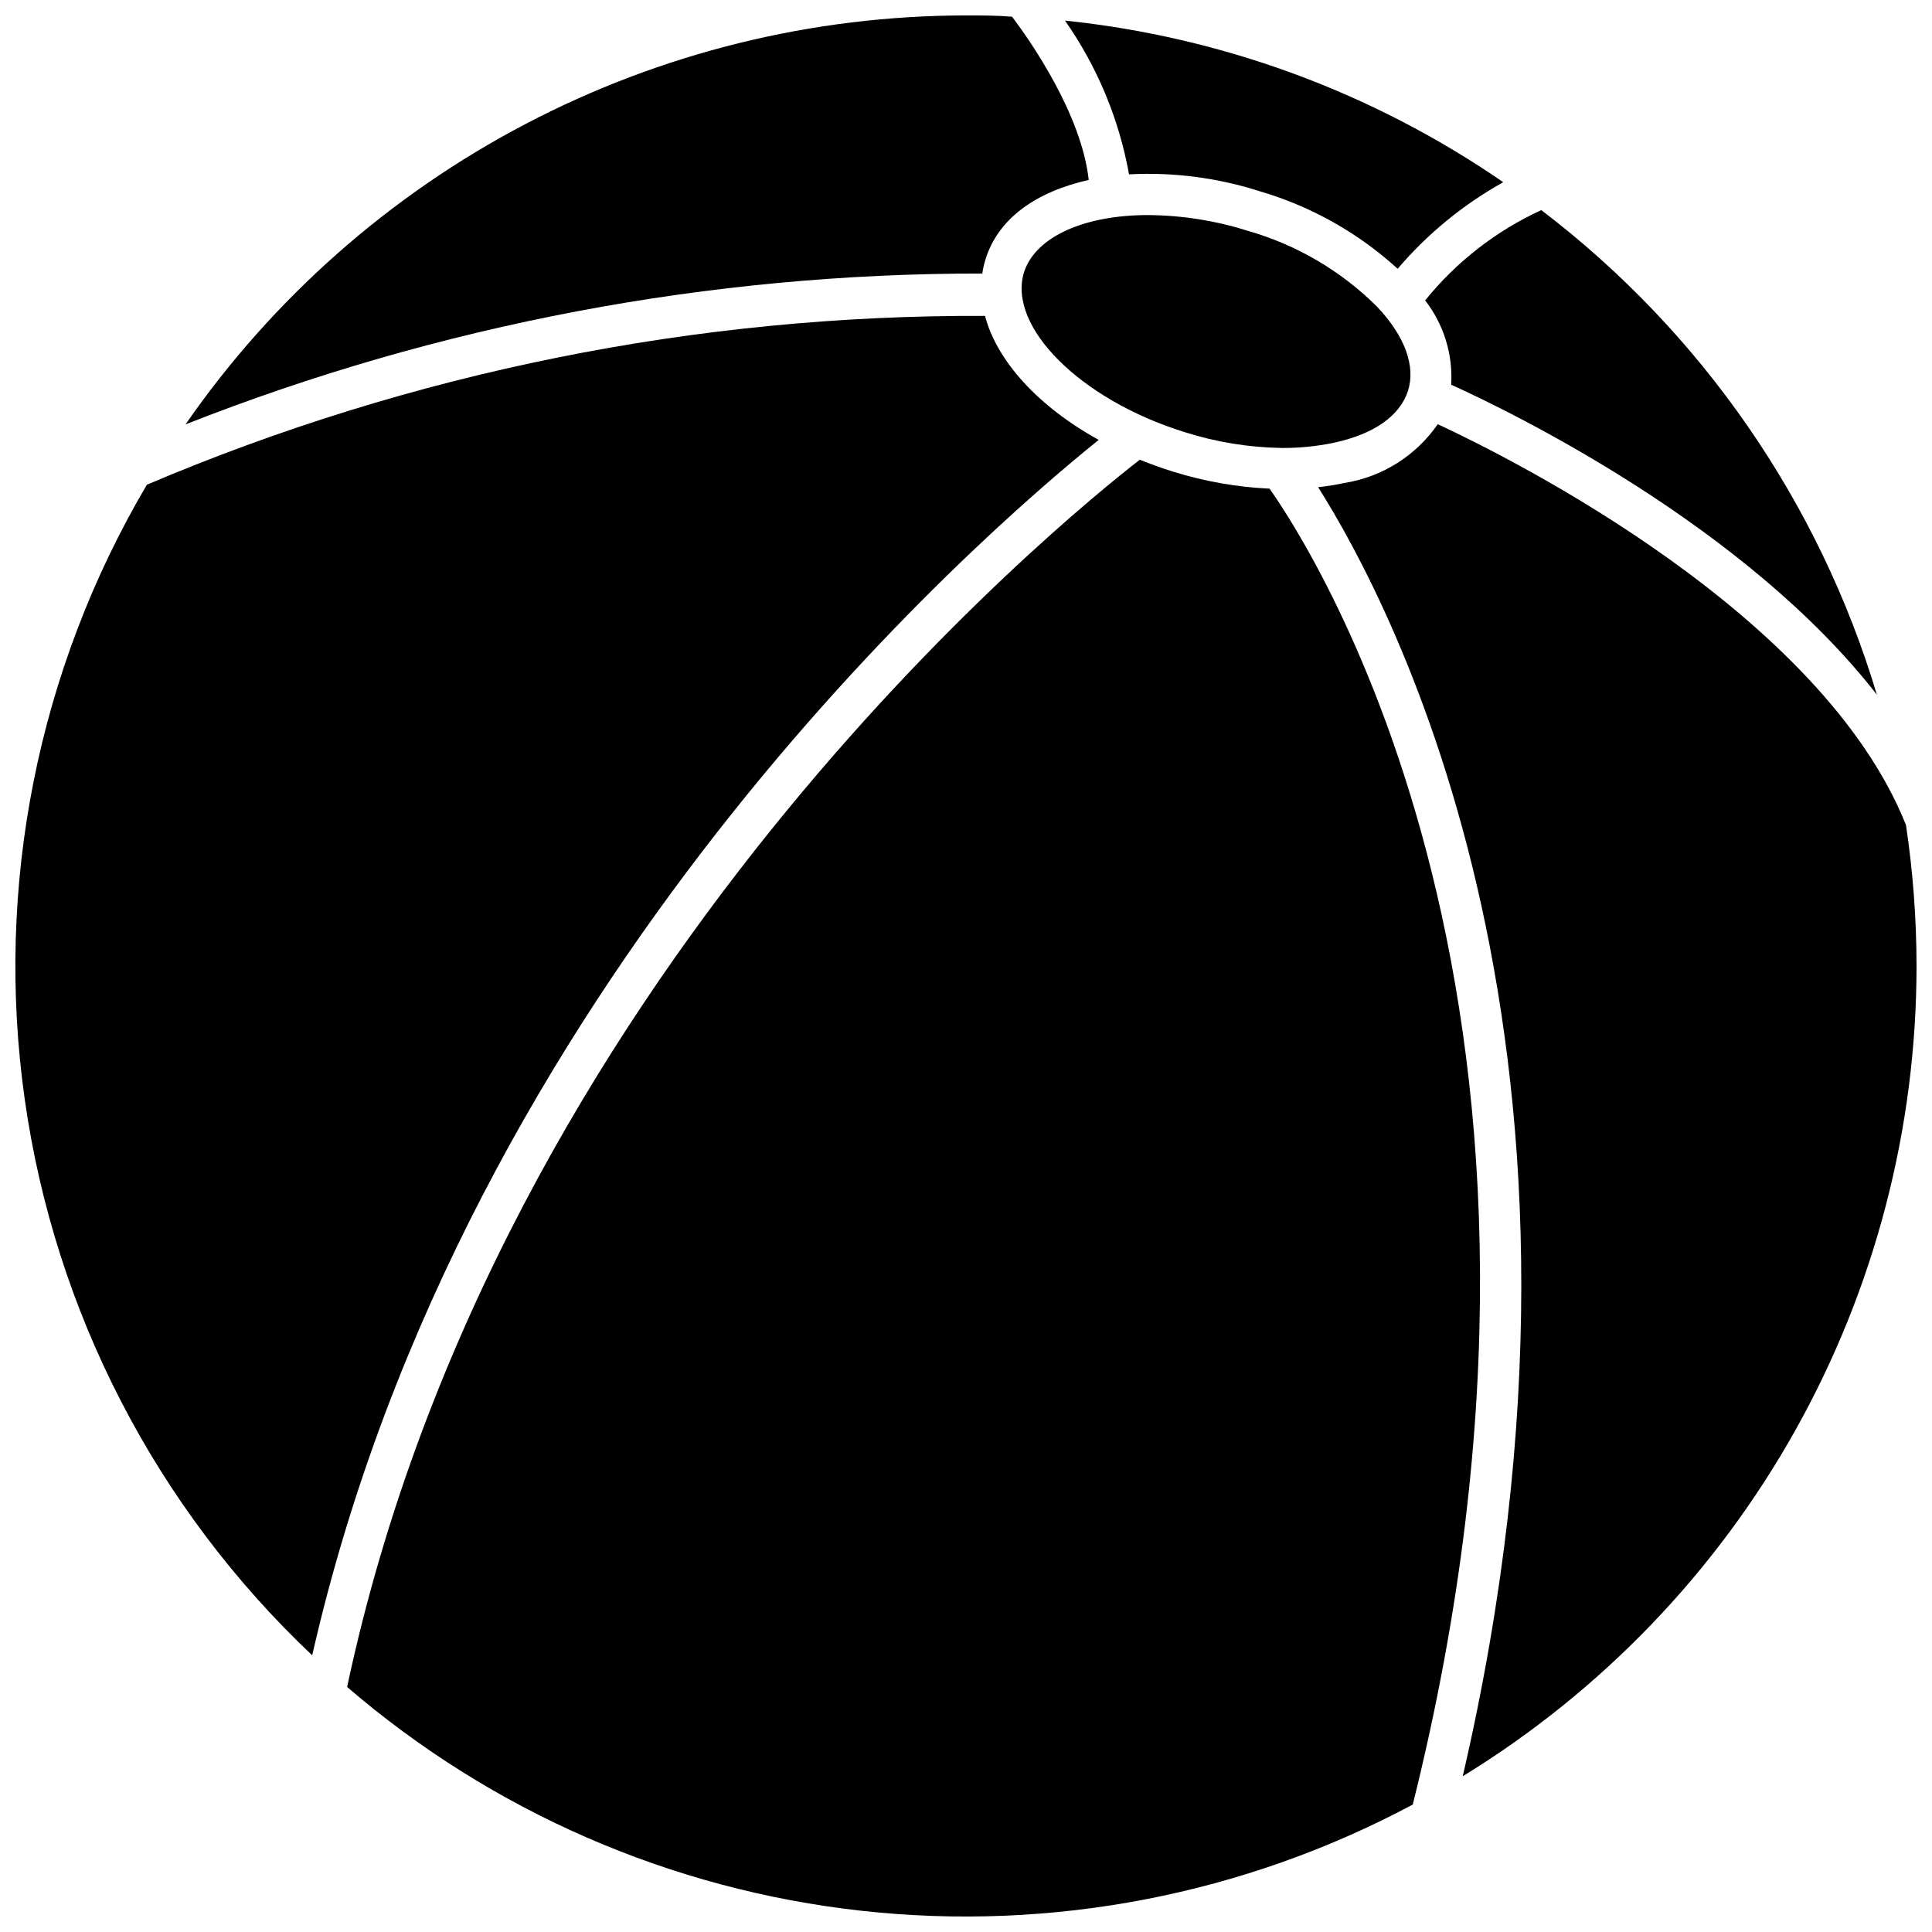 <?xml version="1.0" encoding="UTF-8"?>
<!-- Uploaded to: SVG Repo, www.svgrepo.com, Generator: SVG Repo Mixer Tools -->
<svg width="800px" height="800px" version="1.1" viewBox="144 144 512 512" xmlns="http://www.w3.org/2000/svg">
 <defs>
  <clipPath id="d">
   <path d="m193 148.09h240v108.91h-240z"/>
  </clipPath>
  <clipPath id="c">
   <path d="m148.09 227h287.91v356h-287.91z"/>
  </clipPath>
  <clipPath id="b">
   <path d="m235 265h302v386.9h-302z"/>
  </clipPath>
  <clipPath id="a">
   <path d="m493 256h158.9v359h-158.9z"/>
  </clipPath>
 </defs>
 <g clip-path="url(#d)">
  <path d="m404.32 216.49c0.176-1.242 0.449-2.473 0.82-3.668 3.34-10.953 13.473-18.016 27.383-21.137-1.918-17.414-15.441-36.801-20.316-43.262-4.109-0.332-8.16-0.332-12.211-0.332-40.664 0.027-80.715 9.902-116.73 28.773-36.02 18.871-66.934 46.184-90.102 79.602 67.242-26.496 138.89-40.059 211.16-39.977z"/>
 </g>
 <path d="m521.68 223.61c4.934 6.363 7.387 14.305 6.898 22.344 16.43 7.449 78.035 37.457 112.81 82.145h0.004c-15.34-51.125-46.473-96.082-88.934-128.42-11.969 5.5-22.5 13.688-30.777 23.93z"/>
 <g clip-path="url(#c)">
  <path d="m435.16 260.57c-15.992-8.816-26.996-20.918-30.117-32.855h-0.004c-76.309-0.332-151.88 14.891-222.11 44.738-28.926 49.023-40.348 106.42-32.387 162.78 7.957 56.363 34.824 108.35 76.195 147.45 40.469-178.09 176.23-296.21 208.43-322.11z"/>
 </g>
 <path d="m517.13 247.6c2.082-6.57-0.82-14.512-8.16-22.289h0.004c-9.555-9.52-21.367-16.457-34.336-20.152-8.543-2.699-17.441-4.102-26.398-4.164-16.43 0-29.68 5.477-32.855 15.113-4.492 14.457 14.949 33.844 42.496 42.387 8.324 2.66 16.996 4.078 25.738 4.219 4.633 0.035 9.262-0.422 13.801-1.371 10.84-2.297 17.578-7.227 19.711-13.742z"/>
 <path d="m426.23 149.46c8.547 12.191 14.34 26.094 16.977 40.746 11.73-0.625 23.477 0.898 34.664 4.488 13.578 3.981 26.07 11.004 36.523 20.535 7.887-9.258 17.363-17.027 27.984-22.945-34.523-23.77-74.461-38.492-116.15-42.824z"/>
 <g clip-path="url(#b)">
  <path d="m480.45 273.5c-8.723-0.41-17.355-1.938-25.684-4.547-3.012-0.93-5.859-1.973-8.707-3.121-20.699 16.047-170.09 137.45-210.07 325.23 38.43 33.082 85.973 53.758 136.38 59.32 50.402 5.562 101.31-4.254 146.03-28.16 52.406-210.12-26.285-332.19-37.949-348.72z"/>
 </g>
 <g clip-path="url(#a)">
  <path d="m525.02 256.41c-5.793 8.395-14.781 14.039-24.863 15.605-2.258 0.484-4.543 0.852-6.844 1.094 19.824 31.27 82.691 150.1 38.332 341.61 36.738-22.516 67.082-54.082 88.137-91.676 21.055-37.59 32.113-79.957 32.121-123.04-0.012-12.504-0.945-24.984-2.793-37.348-22.23-55.75-103.5-96.656-124.09-106.24z"/>
 </g>
</svg>